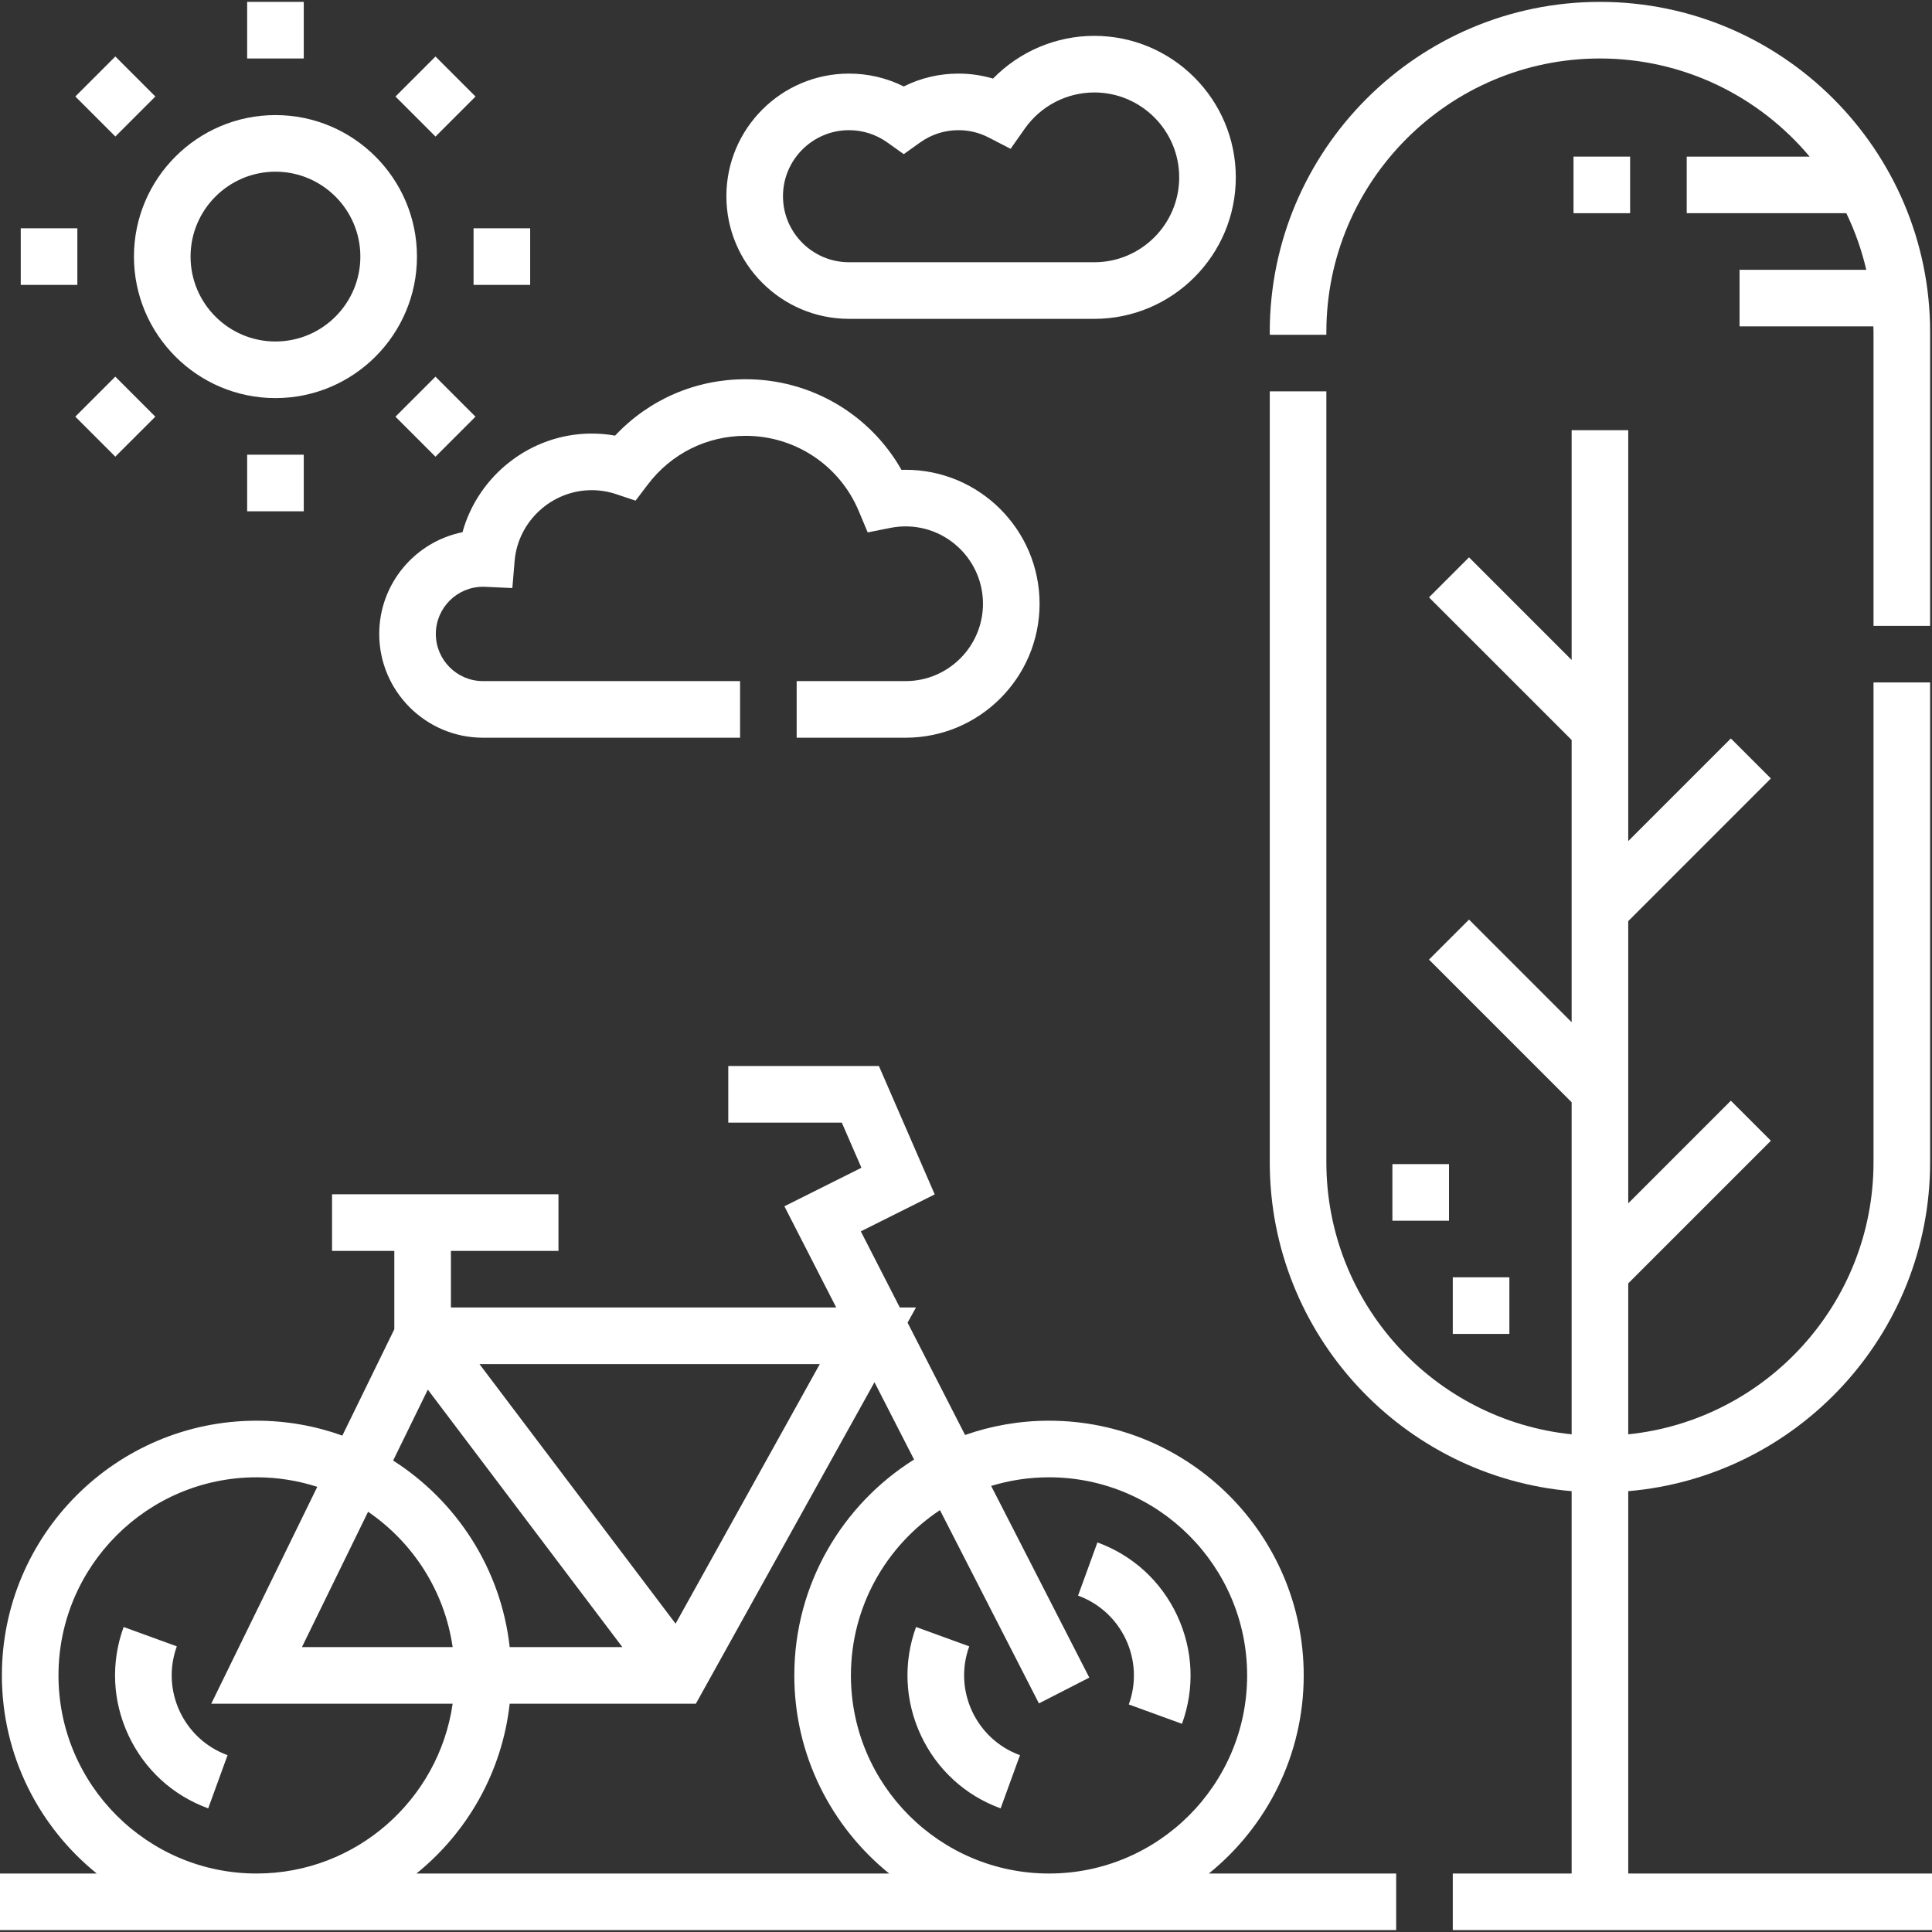 <?xml version="1.0" encoding="UTF-8"?>
<svg xmlns="http://www.w3.org/2000/svg" width="111" height="111" viewBox="0 0 111 111" fill="none">
  <rect x="0" y="0" width="111" height="111" fill="#333333" stroke="none"/>
  <g clip-path="url(#clip0_4494_1442)">
    <path d="M93.548 107.64V85.673C103.249 84.845 110.892 76.686 110.892 66.773V39.209H107.64V66.773C107.64 74.891 101.454 81.591 93.548 82.407V73.734L101.743 65.539L99.444 63.239L93.548 69.135V52.922L101.743 44.726L99.444 42.427L93.548 48.323V24.715H90.296V37.916L84.4 32.02L82.1 34.32L90.296 42.515V58.729L84.4 52.833L82.1 55.132L90.296 63.328V82.407C82.39 81.591 76.204 74.891 76.204 66.773V22.485H72.952V66.773C72.952 76.686 80.594 84.845 90.296 85.673V107.64H83.467V110.892H111V107.64H93.548Z" fill="white"></path>
    <path d="M76.204 19.078C76.204 10.411 83.255 3.36 91.922 3.36C96.755 3.36 101.083 5.555 103.969 8.997H96.908V12.249H106.077C106.574 13.276 106.959 14.366 107.224 15.501H99.943V18.753H107.631C107.634 18.861 107.64 18.969 107.64 19.078V35.958H110.892V19.078C110.892 8.618 102.382 0.108 91.922 0.108C81.462 0.108 72.952 8.618 72.952 19.078V19.233H76.204V19.078Z" fill="white"></path>
    <path d="M74.903 96.258C74.903 88.189 68.339 81.624 60.27 81.624C58.58 81.624 56.958 81.915 55.447 82.444L52.143 75.991L52.627 75.12H51.697L49.457 70.746L53.703 68.623L50.496 61.245H41.842V64.497H48.364L49.492 67.092L45.066 69.305L48.044 75.12H25.907V71.868H32.086V68.616H19.078V71.868H22.655V76.37L19.669 82.48C18.128 81.927 16.47 81.624 14.742 81.624C6.673 81.624 0.108 88.189 0.108 96.258C0.108 100.851 2.237 104.955 5.558 107.64H0V110.892H80.215V107.64H69.453C72.774 104.955 74.903 100.851 74.903 96.258ZM47.1 78.372L38.815 93.285L27.548 78.372H47.1ZM24.58 79.838L35.757 94.632H29.284C28.783 90.129 26.232 86.239 22.587 83.914L24.58 79.838ZM21.148 86.856C23.725 88.617 25.543 91.409 26.006 94.632H17.347L21.148 86.856ZM14.742 107.64C8.466 107.64 3.36 102.534 3.36 96.258C3.36 89.982 8.466 84.876 14.742 84.876C15.958 84.876 17.129 85.07 18.229 85.424L12.137 97.884H26.006C25.214 103.392 20.466 107.64 14.742 107.64ZM23.926 107.64C26.849 105.276 28.847 101.813 29.283 97.884H39.98L50.242 79.413L52.516 83.855C48.388 86.446 45.636 91.035 45.636 96.258C45.636 100.851 47.765 104.955 51.086 107.64H23.926ZM60.27 107.64C53.993 107.64 48.888 102.534 48.888 96.258C48.888 92.295 50.924 88.801 54.004 86.762L59.69 97.866L62.584 96.384L56.946 85.372C57.998 85.05 59.114 84.876 60.27 84.876C66.546 84.876 71.652 89.982 71.652 96.258C71.652 102.534 66.546 107.64 60.27 107.64Z" fill="white"></path>
    <path d="M55.686 94.589L52.63 93.477C51.888 95.515 51.986 97.722 52.904 99.692C53.823 101.662 55.451 103.156 57.489 103.897L58.601 100.841C56.074 99.922 54.766 97.117 55.686 94.589Z" fill="white"></path>
    <path d="M10.159 94.589L7.103 93.477C6.361 95.515 6.458 97.722 7.377 99.692C8.295 101.662 9.924 103.156 11.962 103.897L13.074 100.841C10.546 99.922 9.239 97.117 10.159 94.589Z" fill="white"></path>
    <path d="M67.635 92.823C66.716 90.853 65.088 89.36 63.05 88.618L61.938 91.674C64.465 92.594 65.773 95.399 64.853 97.927L67.909 99.039C68.651 97 68.553 94.793 67.635 92.823Z" fill="white"></path>
    <path d="M26.572 30.577C23.847 31.125 21.788 33.538 21.788 36.422C21.788 39.709 24.462 42.384 27.75 42.384H42.52V39.132H27.75C26.256 39.132 25.04 37.916 25.04 36.422C25.04 34.928 26.256 33.712 27.75 33.712C27.791 33.712 27.832 33.713 27.873 33.715L29.436 33.786L29.567 32.227C29.759 29.948 31.703 28.162 33.993 28.162C34.475 28.162 34.951 28.24 35.408 28.393L36.515 28.765L37.221 27.834C38.568 26.058 40.615 25.04 42.839 25.04C45.686 25.04 48.238 26.737 49.339 29.363L49.853 30.589L51.156 30.329C51.444 30.272 51.738 30.243 52.031 30.243C54.481 30.243 56.475 32.237 56.475 34.687C56.475 37.138 54.481 39.132 52.031 39.132H45.771V42.384H52.031C56.275 42.384 59.727 38.931 59.727 34.687C59.727 30.444 56.275 26.991 52.031 26.991C51.952 26.991 51.872 26.992 51.793 26.995C49.978 23.796 46.583 21.788 42.839 21.788C39.958 21.788 37.28 22.957 35.339 25.028C34.896 24.949 34.446 24.91 33.994 24.91C30.502 24.91 27.474 27.308 26.572 30.577Z" fill="white"></path>
    <path d="M15.826 22.872C20.309 22.872 23.956 19.225 23.956 14.742C23.956 10.259 20.309 6.612 15.826 6.612C11.343 6.612 7.696 10.259 7.696 14.742C7.696 19.225 11.343 22.872 15.826 22.872ZM15.826 9.864C18.516 9.864 20.704 12.052 20.704 14.742C20.704 17.432 18.516 19.62 15.826 19.62C13.136 19.62 10.948 17.432 10.948 14.742C10.948 12.052 13.136 9.864 15.826 9.864Z" fill="white"></path>
    <path d="M14.2 0.108H17.452V3.36H14.2V0.108Z" fill="white"></path>
    <path d="M14.2 26.124H17.452V29.376H14.2V26.124Z" fill="white"></path>
    <path d="M4.328 5.544L6.627 3.245L8.926 5.544L6.627 7.843L4.328 5.544Z" fill="white"></path>
    <path d="M22.72 23.94L25.019 21.641L27.318 23.94L25.019 26.239L22.72 23.94Z" fill="white"></path>
    <path d="M1.192 13.116H4.444V16.368H1.192V13.116Z" fill="white"></path>
    <path d="M27.208 13.116H30.46V16.368H27.208V13.116Z" fill="white"></path>
    <path d="M4.326 23.938L6.625 21.639L8.924 23.938L6.625 26.237L4.326 23.938Z" fill="white"></path>
    <path d="M22.722 5.546L25.021 3.247L27.32 5.546L25.021 7.846L22.722 5.546Z" fill="white"></path>
    <path d="M48.779 18.319H62.871C67.354 18.319 71.001 14.672 71.001 10.19C71.001 5.707 67.354 2.06 62.871 2.06C60.667 2.06 58.571 2.959 57.053 4.514C56.409 4.325 55.738 4.228 55.066 4.228C53.963 4.228 52.894 4.481 51.923 4.967C50.952 4.481 49.883 4.228 48.779 4.228C44.894 4.228 41.733 7.388 41.733 11.273C41.733 15.158 44.894 18.319 48.779 18.319ZM48.779 7.479C49.573 7.479 50.333 7.723 50.978 8.183L51.923 8.857L52.867 8.183C53.513 7.723 54.273 7.479 55.066 7.479C55.677 7.479 56.261 7.621 56.802 7.9L58.062 8.55L58.878 7.39C59.793 6.089 61.285 5.312 62.871 5.312C65.561 5.312 67.749 7.5 67.749 10.19C67.749 12.879 65.561 15.067 62.871 15.067H48.779C46.687 15.067 44.985 13.365 44.985 11.273C44.985 9.182 46.687 7.479 48.779 7.479Z" fill="white"></path>
    <path d="M90.404 8.997H93.656V12.249H90.404V8.997Z" fill="white"></path>
    <path d="M83.467 73.386H86.719V76.638H83.467V73.386Z" fill="white"></path>
    <path d="M79.998 66.882H83.25V70.134H79.998V66.882Z" fill="white"></path>
  </g>
  <defs>
    <clipPath id="clip0_4494_1442">
      <rect width="111" height="111" fill="white"></rect>
    </clipPath>
  </defs>
</svg>

